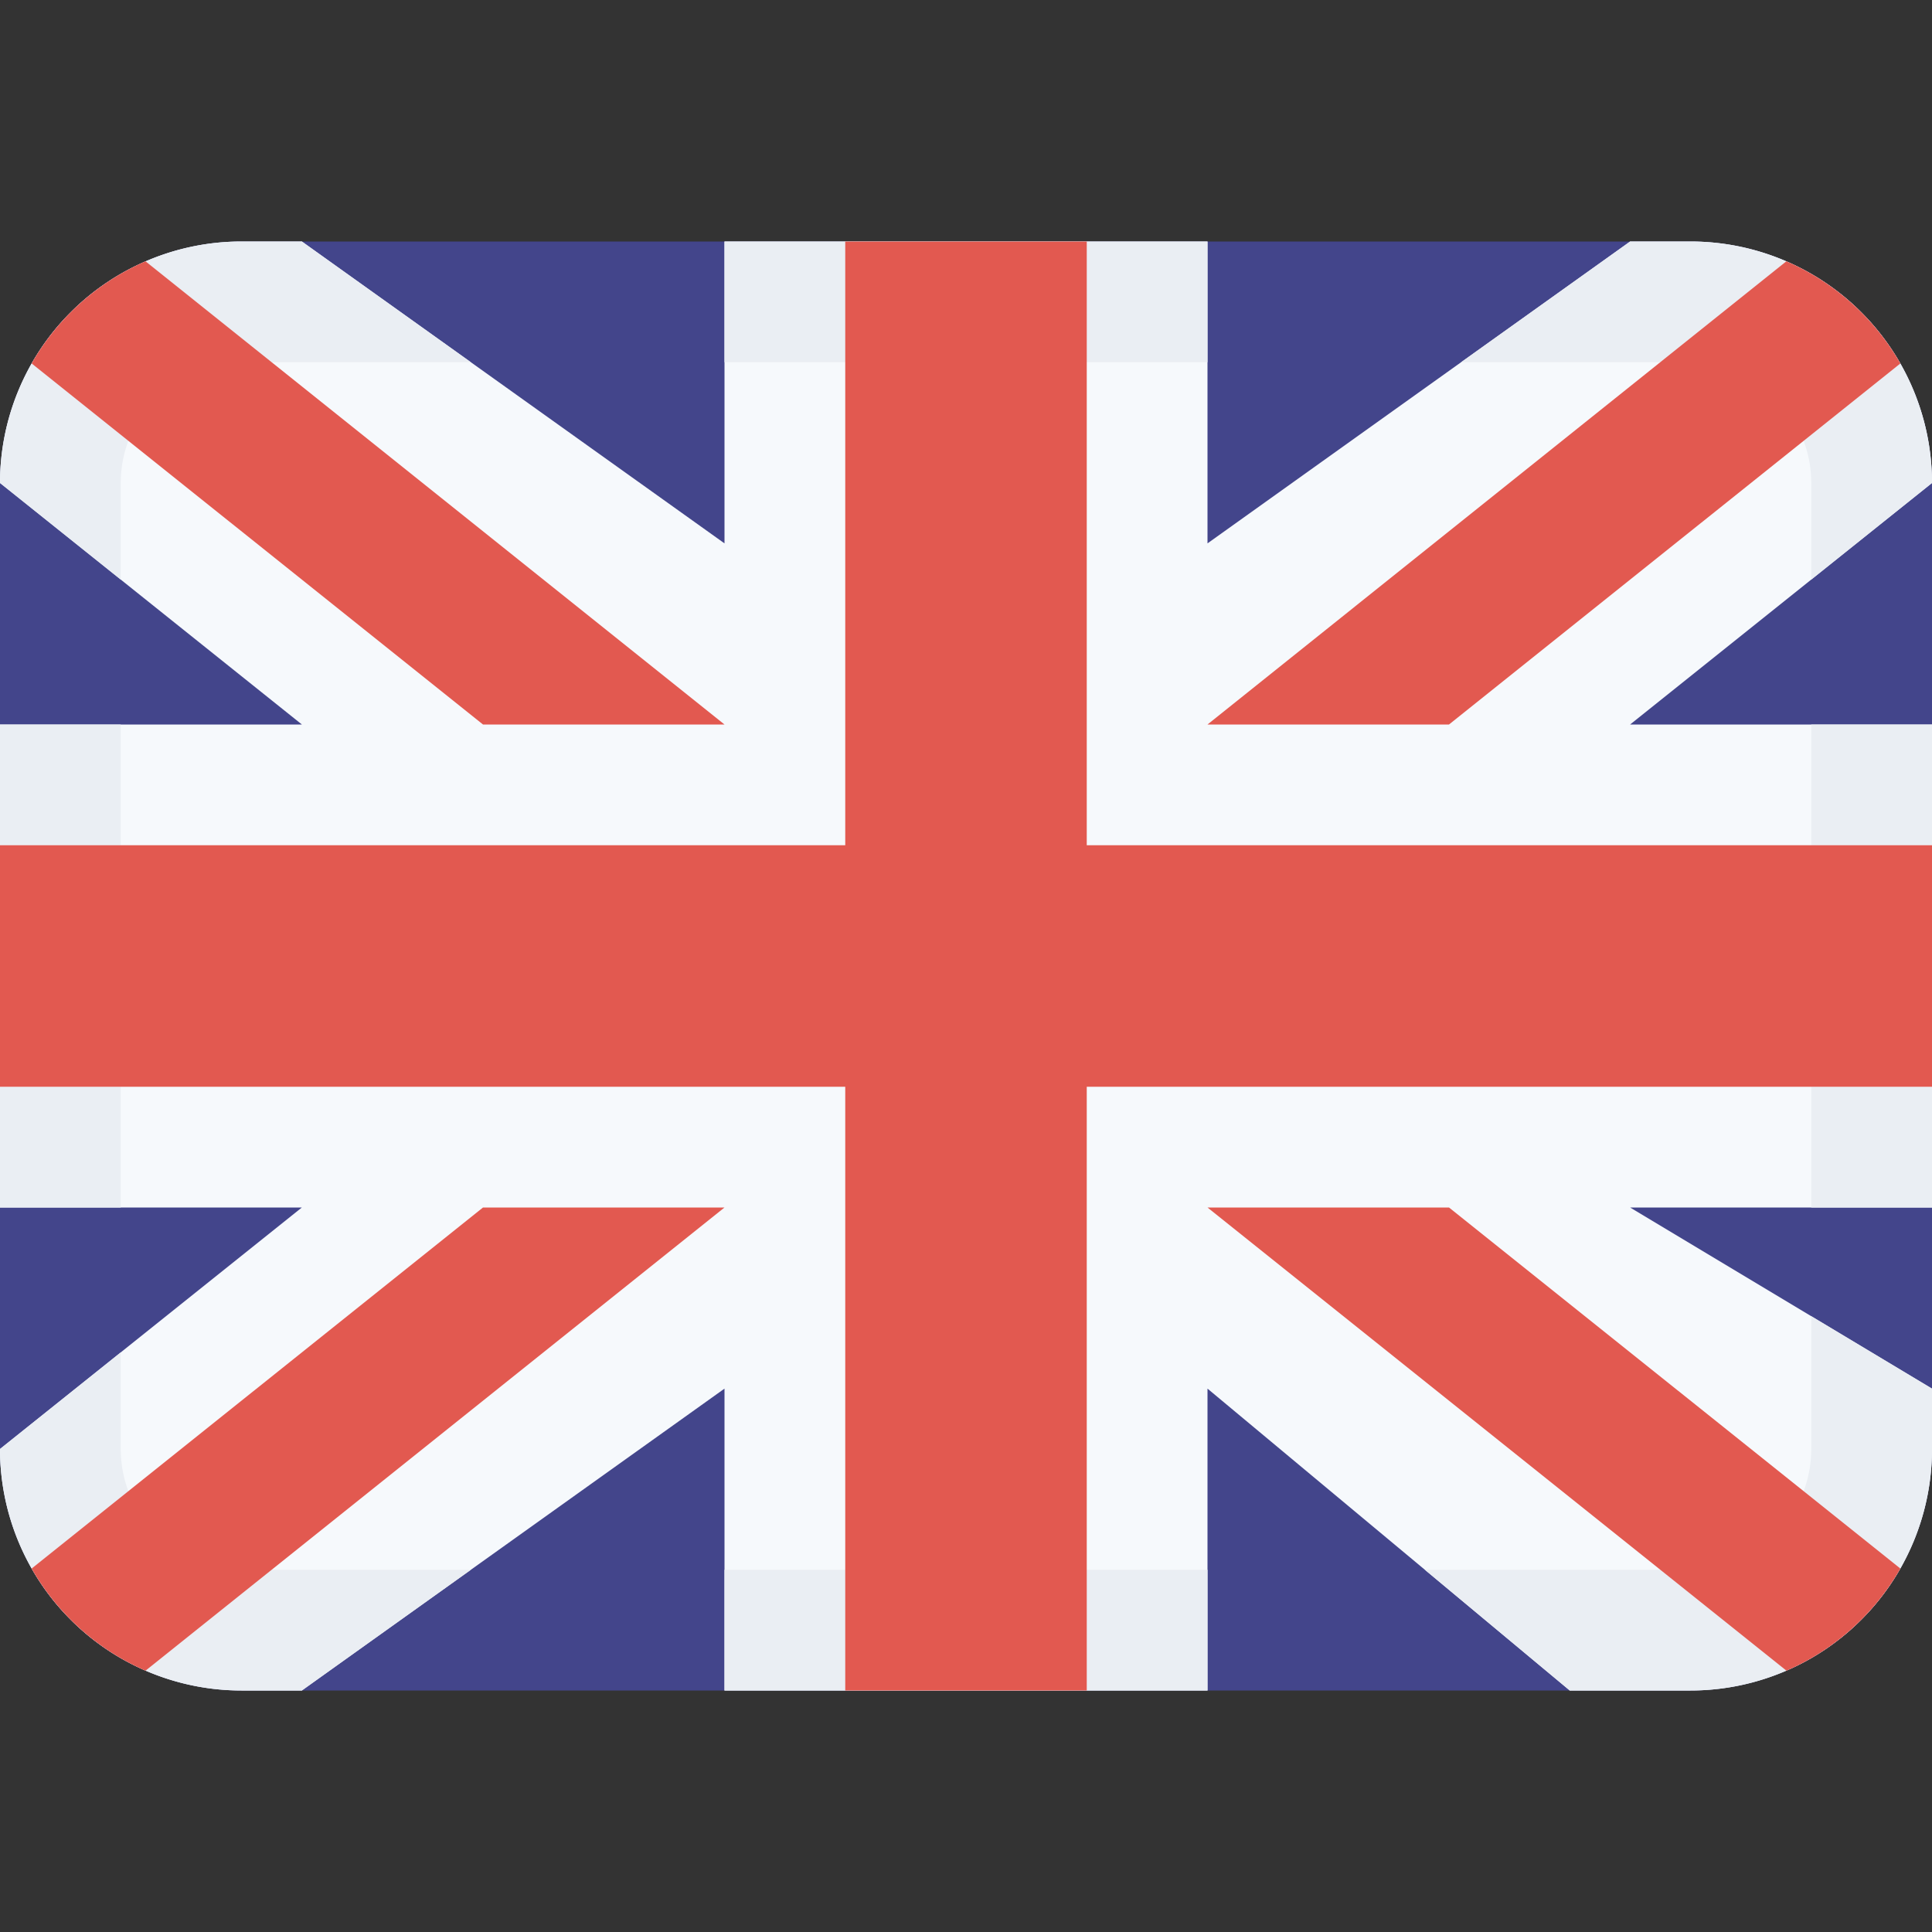 <svg class="SVGInline-svg SVGInline--cleaned-svg SVG-svg" height="16" width="16" xmlns="http://www.w3.org/2000/svg" viewBox="0 0 16 16"><rect x="0" y="0" width="16" height="16" fill="#333333" stroke="none"/><g fill="none" fill-rule="evenodd"><path fill="#43458B" fill-rule="nonzero" d="M14 14H2a2 2 0 0 1-2-2V4a2 2 0 0 1 2-2h12a2 2 0 0 1 2 2v8a2 2 0 0 1-2 2Z" data-darkreader-inline-fill="" style="--darkreader-inline-fill:#93a9cc;"></path><path fill="#F6F9FC" fill-rule="nonzero" d="M13.5 2h.5a2 2 0 0 1 2 2l-2.5 2H16v4h-2.5l2.5 1.5v.5a2 2 0 0 1-2 2h-1l-3-2.5V14H6v-2.5L2.5 14H2a2 2 0 0 1-2-2l2.5-2H0V6h2.5L0 4a2 2 0 0 1 2-2h.5L6 4.5V2h4v2.5L13.5 2Z" data-darkreader-inline-fill="" style="--darkreader-inline-fill:#d7e7f4;"></path><path fill="#EAEEF3" fill-rule="nonzero" d="M13.764 2H14a2 2 0 0 1 2 2l-1 .8V4a1 1 0 0 0-1-1h-1.9l1.4-1h.264zM15 6h1v1h-1V6zM0 7V6h1v1H0zm1-2.2L0 4a2 2 0 0 1 2-2h.5l1.4 1H2a1 1 0 0 0-1 1v.8zM6 3V2h4v1H6zm9 7V9h1v1h-1zm0 .9 1 .6v.5a2 2 0 0 1-2 2h-1l-1.2-1H14a1 1 0 0 0 1-1v-1.1zM10 13v1H6v-1h4zm-6.1 0-1.4 1H2a2 2 0 0 1-2-2l1-.8v.8a1 1 0 0 0 1 1h1.9zM1 10H0V9h1v1z" data-darkreader-inline-fill="" style="--darkreader-inline-fill:#d6e0e8;"></path><path fill="#E25950" d="M9 9v5H7V9H0V7h7V2h2v5h7v2H9Zm5.794-6.836c.399.173.73.471.944.846L12 6h-2l4.794-3.836ZM.262 3.01a2.01 2.01 0 0 1 .943-.846L6 6H4L.262 3.01Zm.943 10.826a2.008 2.008 0 0 1-.943-.846L4 10h2l-4.795 3.836Zm14.533-.846a2.008 2.008 0 0 1-.943.846L10 10h2l3.738 2.99Z" data-darkreader-inline-fill="" style="--darkreader-inline-fill:#e76e66;"></path></g></svg>